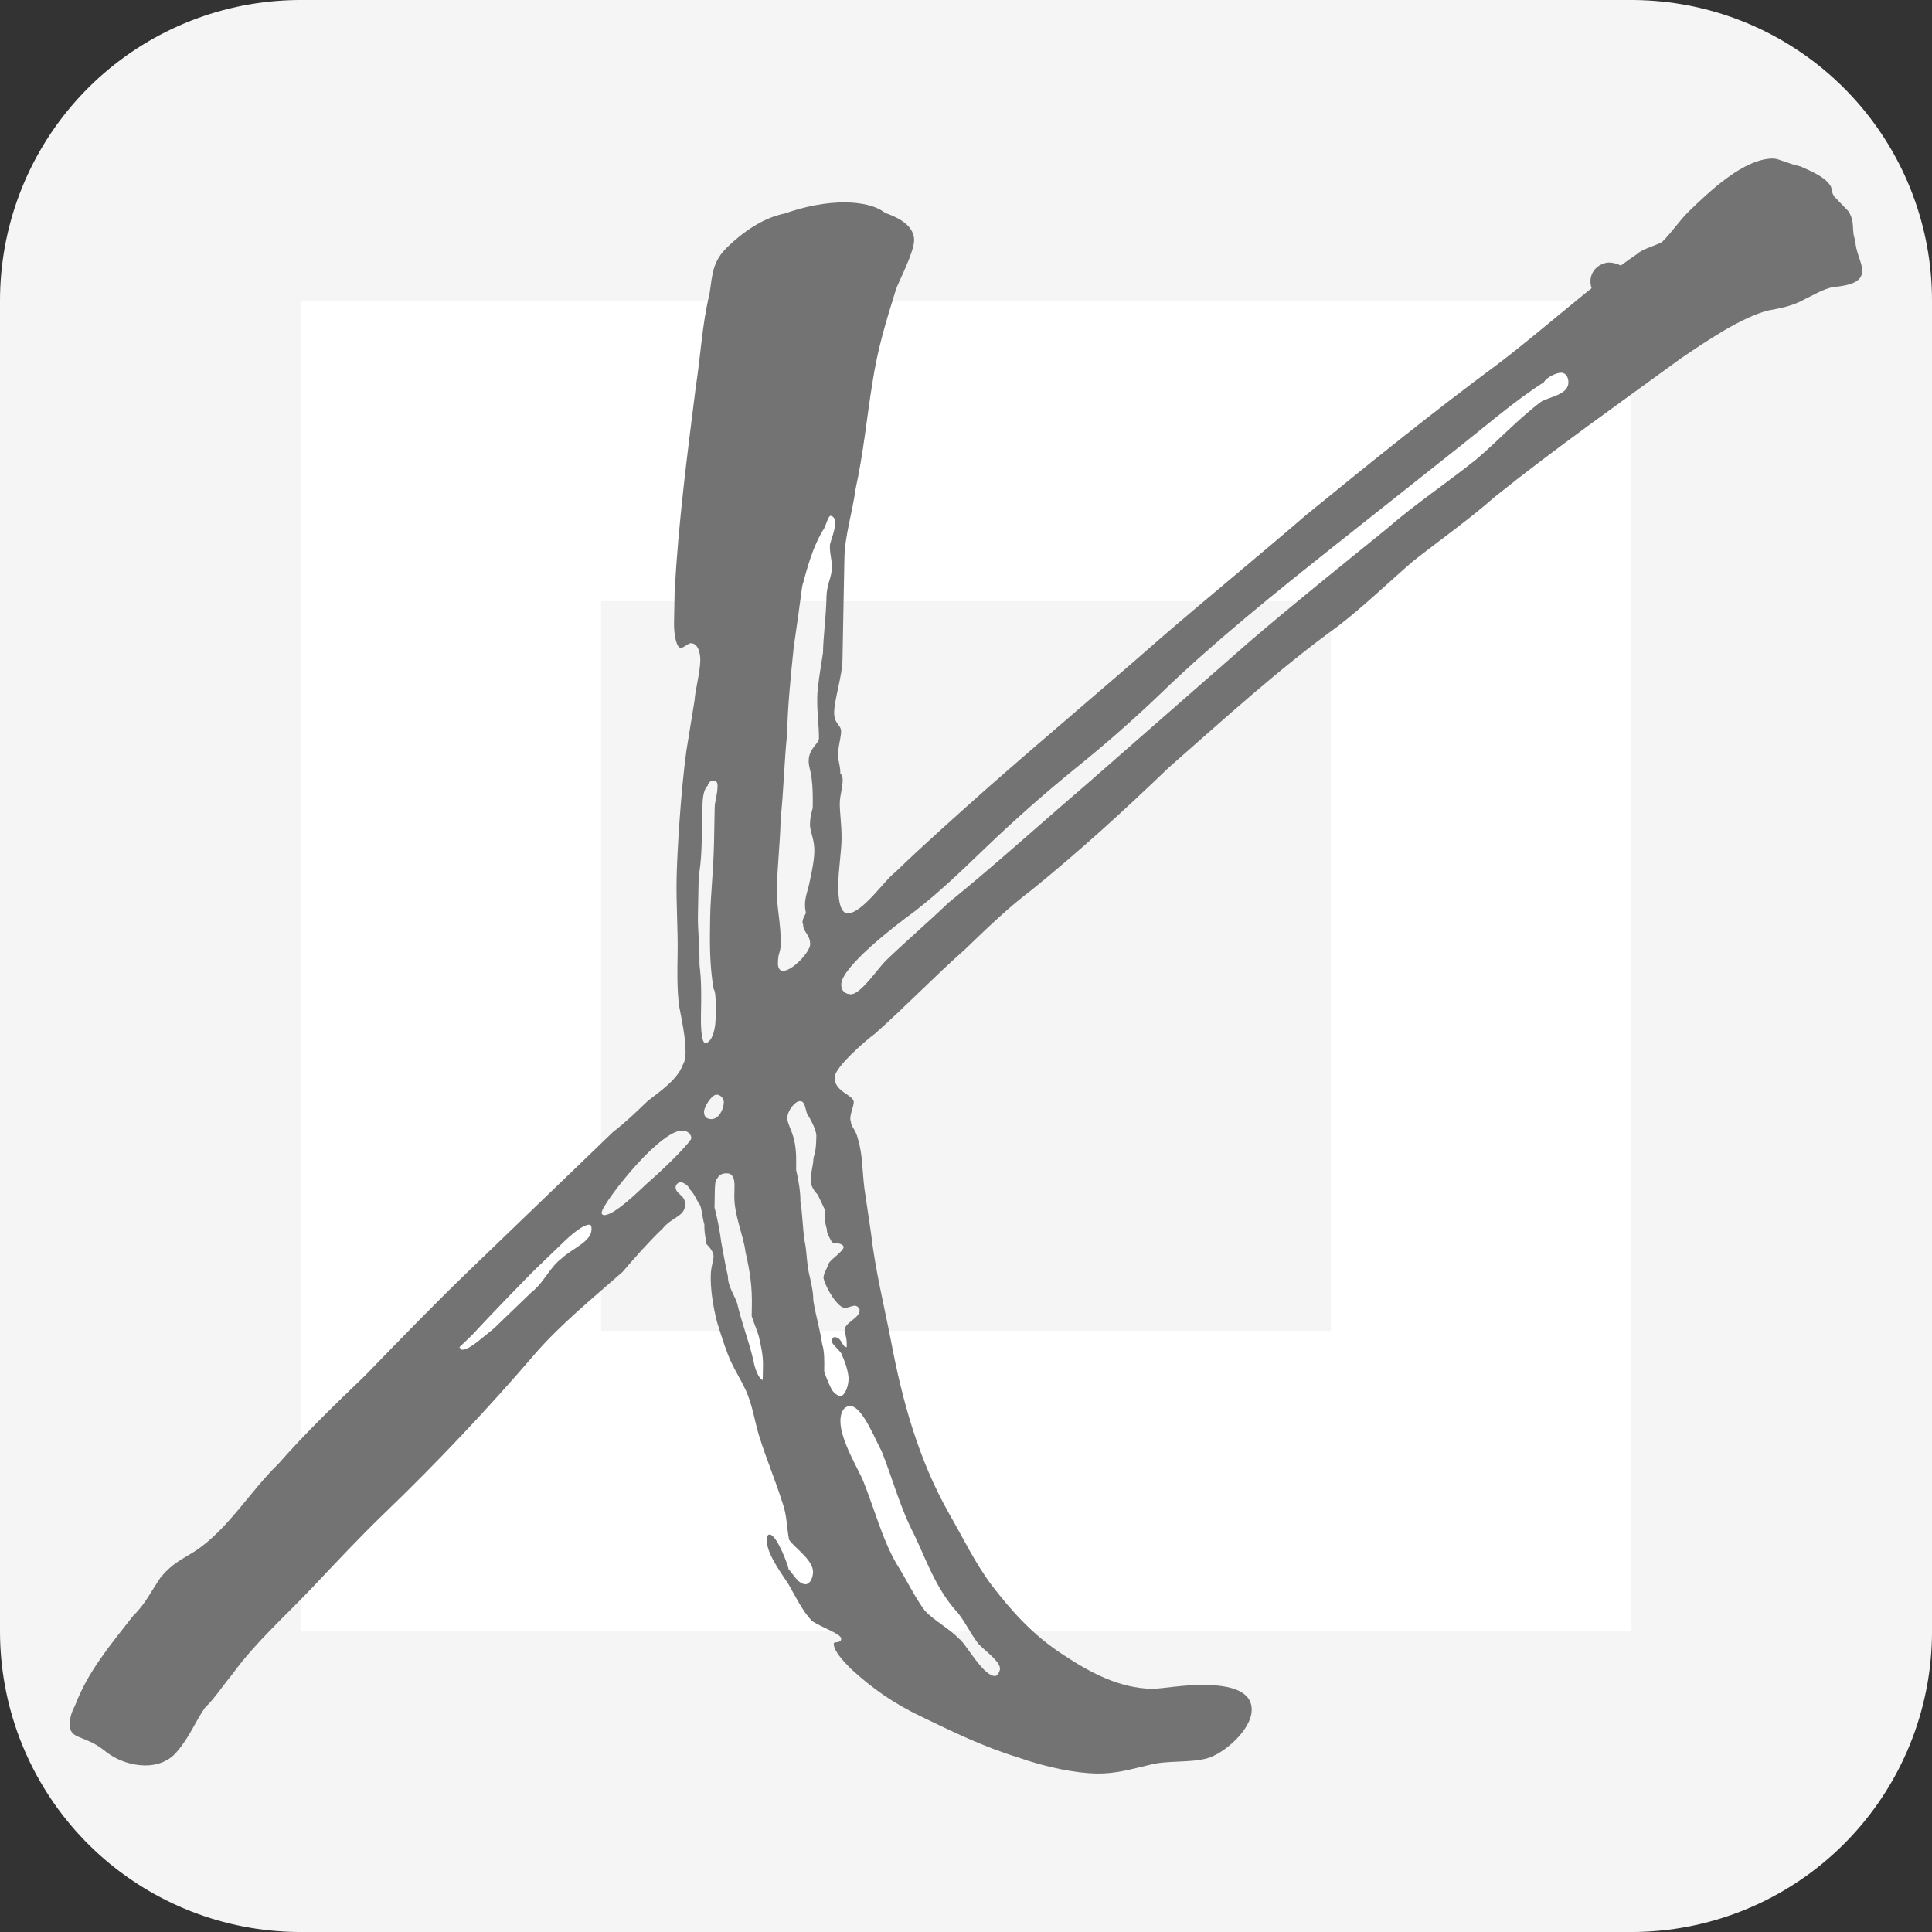 <?xml version="1.0" encoding="UTF-8" standalone="no"?>
<svg
   width="512"
   zoomAndPan="magnify"
   viewBox="0 0 384 384"
   height="512"
   preserveAspectRatio="xMidYMid"
   version="1.0"
   id="svg160"
   sodipodi:docname="Icon.svg"
   inkscape:version="1.3.2 (091e20e, 2023-11-25, custom)"
   inkscape:export-filename="Icon.png"
   inkscape:export-xdpi="96"
   inkscape:export-ydpi="96"
   xmlns:inkscape="http://www.inkscape.org/namespaces/inkscape"
   xmlns:sodipodi="http://sodipodi.sourceforge.net/DTD/sodipodi-0.dtd"
   xmlns="http://www.w3.org/2000/svg"
   xmlns:svg="http://www.w3.org/2000/svg">
  <rect x="0" y="0" width="384" height="384" fill="#333333" stroke="none"/>
  <sodipodi:namedview
     id="namedview160"
     pagecolor="#aeaeae"
     bordercolor="#000000"
     borderopacity="0.25"
     inkscape:showpageshadow="2"
     inkscape:pageopacity="0.0"
     inkscape:pagecheckerboard="0"
     inkscape:deskcolor="#d1d1d1"
     inkscape:zoom="0.821"
     inkscape:cx="211.32765"
     inkscape:cy="208.8916"
     inkscape:window-width="1920"
     inkscape:window-height="1017"
     inkscape:window-x="-8"
     inkscape:window-y="-8"
     inkscape:window-maximized="1"
     inkscape:current-layer="svg160"
     inkscape:document-units="mm" />
  <defs
     id="defs38">
    <g
       id="g1" />
    <clipPath
       id="a2e9576268">
      <path
         d="M 106,41 H 256 V 77 H 106 Z m 0,0"
         clip-rule="nonzero"
         id="path1" />
    </clipPath>
    <clipPath
       id="4b08cf417b">
      <path
         d="m 136.93,-11.688 249.234,148.754 -147.98,247.945 -249.234,-148.75 z m 0,0"
         clip-rule="nonzero"
         id="path2" />
    </clipPath>
    <clipPath
       id="8b011ff1d2">
      <path
         d="m 136.93,-11.688 249.234,148.754 -147.98,247.945 -249.234,-148.75 z m 0,0"
         clip-rule="nonzero"
         id="path3" />
    </clipPath>
    <clipPath
       id="09d5b63057">
      <path
         d="m 258,66 h 8 v 8 h -8 z m 0,0"
         clip-rule="nonzero"
         id="path4" />
    </clipPath>
    <clipPath
       id="278a95a1a9">
      <path
         d="m 136.93,-11.688 249.234,148.754 -147.98,247.945 -249.234,-148.75 z m 0,0"
         clip-rule="nonzero"
         id="path5" />
    </clipPath>
    <clipPath
       id="9ecd2dc8ef">
      <path
         d="m 136.93,-11.688 249.234,148.754 -147.98,247.945 -249.234,-148.75 z m 0,0"
         clip-rule="nonzero"
         id="path6" />
    </clipPath>
    <clipPath
       id="efe28bcf2a">
      <path
         d="m 275,91 h 6 v 6 h -6 z m 0,0"
         clip-rule="nonzero"
         id="path7" />
    </clipPath>
    <clipPath
       id="6ce19faff2">
      <path
         d="m 136.93,-11.688 249.234,148.754 -147.98,247.945 -249.234,-148.75 z m 0,0"
         clip-rule="nonzero"
         id="path8" />
    </clipPath>
    <clipPath
       id="5d59ebe590">
      <path
         d="m 136.93,-11.688 249.234,148.754 -147.98,247.945 -249.234,-148.75 z m 0,0"
         clip-rule="nonzero"
         id="path9" />
    </clipPath>
    <clipPath
       id="53f0703074">
      <path
         d="m 327,133 h 7 v 7 h -7 z m 0,0"
         clip-rule="nonzero"
         id="path10" />
    </clipPath>
    <clipPath
       id="71cc9a4199">
      <path
         d="m 136.93,-11.688 249.234,148.754 -147.98,247.945 -249.234,-148.75 z m 0,0"
         clip-rule="nonzero"
         id="path11" />
    </clipPath>
    <clipPath
       id="37e9925a21">
      <path
         d="m 136.93,-11.688 249.234,148.754 -147.98,247.945 -249.234,-148.75 z m 0,0"
         clip-rule="nonzero"
         id="path12" />
    </clipPath>
    <clipPath
       id="c9813a845d">
      <path
         d="m 317,151 h 15 v 14 h -15 z m 0,0"
         clip-rule="nonzero"
         id="path13" />
    </clipPath>
    <clipPath
       id="26b1efe588">
      <path
         d="m 136.93,-11.688 249.234,148.754 -147.98,247.945 -249.234,-148.75 z m 0,0"
         clip-rule="nonzero"
         id="path14" />
    </clipPath>
    <clipPath
       id="a71bb4bf0e">
      <path
         d="m 136.93,-11.688 249.234,148.754 -147.98,247.945 -249.234,-148.75 z m 0,0"
         clip-rule="nonzero"
         id="path15" />
    </clipPath>
    <clipPath
       id="991a925cc6">
      <path
         d="m 321,201 h 7 v 8 h -7 z m 0,0"
         clip-rule="nonzero"
         id="path16" />
    </clipPath>
    <clipPath
       id="5e38818a05">
      <path
         d="m 136.93,-11.688 249.234,148.754 -147.98,247.945 -249.234,-148.75 z m 0,0"
         clip-rule="nonzero"
         id="path17" />
    </clipPath>
    <clipPath
       id="a41076e873">
      <path
         d="m 136.93,-11.688 249.234,148.754 -147.98,247.945 -249.234,-148.75 z m 0,0"
         clip-rule="nonzero"
         id="path18" />
    </clipPath>
    <clipPath
       id="7b2784df4f">
      <path
         d="m 90,83 h 5 v 6 h -5 z m 0,0"
         clip-rule="nonzero"
         id="path19" />
    </clipPath>
    <clipPath
       id="d8818c8918">
      <path
         d="m 136.93,-11.688 249.234,148.754 -147.98,247.945 -249.234,-148.75 z m 0,0"
         clip-rule="nonzero"
         id="path20" />
    </clipPath>
    <clipPath
       id="8c91b9f92e">
      <path
         d="m 136.93,-11.688 249.234,148.754 -147.98,247.945 -249.234,-148.75 z m 0,0"
         clip-rule="nonzero"
         id="path21" />
    </clipPath>
    <clipPath
       id="cebab4aedc">
      <path
         d="m 320,222 h 6 v 6 h -6 z m 0,0"
         clip-rule="nonzero"
         id="path22" />
    </clipPath>
    <clipPath
       id="c4997d7469">
      <path
         d="m 136.93,-11.688 249.234,148.754 -147.98,247.945 -249.234,-148.75 z m 0,0"
         clip-rule="nonzero"
         id="path23" />
    </clipPath>
    <clipPath
       id="ffc52809b6">
      <path
         d="m 136.93,-11.688 249.234,148.754 -147.98,247.945 -249.234,-148.75 z m 0,0"
         clip-rule="nonzero"
         id="path24" />
    </clipPath>
    <clipPath
       id="ab4f0ef621">
      <path
         d="m 316,229 h 4 v 3 h -4 z m 0,0"
         clip-rule="nonzero"
         id="path25" />
    </clipPath>
    <clipPath
       id="eb368c2458">
      <path
         d="m 136.93,-11.688 249.234,148.754 -147.98,247.945 -249.234,-148.75 z m 0,0"
         clip-rule="nonzero"
         id="path26" />
    </clipPath>
    <clipPath
       id="1e711472d3">
      <path
         d="m 136.93,-11.688 249.234,148.754 -147.98,247.945 -249.234,-148.75 z m 0,0"
         clip-rule="nonzero"
         id="path27" />
    </clipPath>
    <clipPath
       id="4f1189a32c">
      <path
         d="m 290,238 h 29 v 43 h -29 z m 0,0"
         clip-rule="nonzero"
         id="path28" />
    </clipPath>
    <clipPath
       id="69965c04f0">
      <path
         d="m 136.93,-11.688 249.234,148.754 -147.98,247.945 -249.234,-148.75 z m 0,0"
         clip-rule="nonzero"
         id="path29" />
    </clipPath>
    <clipPath
       id="b0bc41f34c">
      <path
         d="m 136.93,-11.688 249.234,148.754 -147.98,247.945 -249.234,-148.75 z m 0,0"
         clip-rule="nonzero"
         id="path30" />
    </clipPath>
    <clipPath
       id="e52548f82e">
      <path
         d="m 51,100 h 22 v 36 H 51 Z m 0,0"
         clip-rule="nonzero"
         id="path31" />
    </clipPath>
    <clipPath
       id="901a37f52f">
      <path
         d="m 136.93,-11.688 249.234,148.754 -147.98,247.945 -249.234,-148.75 z m 0,0"
         clip-rule="nonzero"
         id="path32" />
    </clipPath>
    <clipPath
       id="3a48b86755">
      <path
         d="m 136.93,-11.688 249.234,148.754 -147.98,247.945 -249.234,-148.75 z m 0,0"
         clip-rule="nonzero"
         id="path33" />
    </clipPath>
    <clipPath
       id="455f8d4693">
      <path
         d="M 43,140 H 286 V 334 H 43 Z m 0,0"
         clip-rule="nonzero"
         id="path34" />
    </clipPath>
    <clipPath
       id="8cfdf679a7">
      <path
         d="m 136.93,-11.688 249.234,148.754 -147.98,247.945 -249.234,-148.75 z m 0,0"
         clip-rule="nonzero"
         id="path35" />
    </clipPath>
    <clipPath
       id="01193eb0a9">
      <path
         d="m 136.93,-11.688 249.234,148.754 -147.98,247.945 -249.234,-148.75 z m 0,0"
         clip-rule="nonzero"
         id="path36" />
    </clipPath>
    <clipPath
       id="9ebc06a194">
      <path
         d="M 53.539,139.219 291.891,281.473 232.238,381.422 -6.113,239.164 Z m 0,0"
         clip-rule="nonzero"
         id="path37" />
    </clipPath>
    <clipPath
       id="9825f4d7be">
      <path
         d="M 53.539,139.219 291.891,281.473 232.332,381.266 -6.02,239.012 Z m 0,0"
         clip-rule="nonzero"
         id="path38" />
    </clipPath>
  </defs>
  <rect
     style="opacity:0.95;fill:#ffffff;stroke:#ffffff;stroke-width:119.477;stroke-linecap:round;stroke-linejoin:round;stroke-miterlimit:4;stroke-dasharray:none"
     id="rect40"
     width="264.523"
     height="264.523"
     x="59.739"
     y="59.739" />
  <g
     clip-path="url(#efe28bcf2a)"
     id="g47"
     transform="matrix(1.516,0,0,1.516,-101.413,-85.862)">
    <g
       clip-path="url(#6ce19faff2)"
       id="g46">
      <g
         clip-path="url(#5d59ebe590)"
         id="g45">
        <path
           fill="#737373"
           d="m 277.441,91.098 c -2.809,0.711 -2.684,4.363 0.281,5.258 1.5,0.418 1.91,0.266 2.715,-1.48 0.793,-1.594 0.688,-2.215 -0.418,-3.031 -0.75,-0.609 -1.922,-0.91 -2.578,-0.746"
           fill-opacity="1"
           fill-rule="evenodd"
           id="path44" />
      </g>
    </g>
  </g>
  <g
     fill="#737373"
     fill-opacity="1"
     id="g88"
     transform="matrix(1.54,0,0,1.54,-164.954,-87.689)">
    <g
       transform="translate(133.939,274.506)"
       id="g87">
      <g
         id="g86">
        <path
           d="m -8.102,10.289 c 1.578,0.027 3.172,-0.574 4.145,-1.82 1.617,-1.867 2.285,-3.754 3.586,-5.629 1.289,-1.242 2.27,-2.805 3.562,-4.363 2.926,-4.055 7.109,-7.773 10.336,-11.195 3.23,-3.418 6.137,-6.527 9.355,-9.629 6.77,-6.52 13.227,-13.359 19.371,-20.52 3.234,-3.734 7.41,-7.137 11.273,-10.543 1.617,-1.871 3.234,-3.738 5.168,-5.598 1.293,-1.559 2.875,-1.531 2.906,-3.109 0.023,-1.266 -1.242,-1.289 -1.227,-2.238 0.008,-0.316 0.328,-0.629 0.645,-0.621 0.316,0.004 0.945,0.332 1.25,0.973 0.621,0.645 0.918,1.598 1.227,1.922 0.305,0.637 0.289,1.586 0.586,2.543 -0.023,1.262 0.273,2.219 0.27,2.535 0.309,0.32 0.93,0.965 0.918,1.598 -0.012,0.633 -0.34,1.262 -0.363,2.523 -0.031,1.582 0.246,3.805 0.836,6.027 0.598,1.91 1.195,3.82 1.801,5.098 0.609,1.277 1.227,2.238 1.832,3.516 0.914,1.914 1.188,4.133 1.785,6.043 0.895,2.867 2.109,5.734 3.004,8.602 0.602,1.594 0.566,3.488 0.859,4.762 0.613,0.961 3.113,2.59 3.086,4.172 -0.012,0.633 -0.348,1.574 -0.98,1.562 -0.949,-0.02 -1.559,-1.297 -2.176,-1.941 0.004,-0.316 -1.5,-4.457 -2.449,-4.473 -0.316,-0.008 -0.32,0.309 -0.332,0.941 -0.031,1.582 2.129,4.469 2.742,5.43 0.922,1.602 1.832,3.516 3.074,4.805 1.562,0.977 3.766,1.652 3.754,2.285 -0.012,0.633 -0.953,0.297 -0.961,0.613 -0.016,0.949 1.223,2.238 2.156,3.207 2.797,2.582 5.609,4.535 9.059,6.18 4.074,1.977 8.152,3.953 12.555,5.301 3.773,1.336 7.555,2.039 10.086,2.086 2.531,0.051 4.441,-0.547 6.98,-1.133 2.227,-0.59 5.066,-0.223 7.293,-0.812 2.227,-0.59 5.766,-3.688 5.812,-6.219 0.047,-2.531 -2.785,-3.215 -5.949,-3.273 -2.848,-0.055 -5.707,0.523 -6.969,0.5 -4.113,-0.078 -7.871,-2.047 -11.309,-4.324 -4.066,-2.609 -6.852,-5.824 -9.324,-9.035 -2.16,-2.891 -3.68,-6.082 -5.52,-9.281 -3.98,-7.035 -6.051,-14.668 -7.488,-22.289 -0.867,-4.445 -2.043,-9.211 -2.586,-13.969 -0.281,-1.902 -0.562,-3.809 -0.844,-5.711 -0.273,-2.219 -0.23,-4.434 -0.828,-6.344 -0.293,-1.27 -0.918,-1.598 -0.906,-2.23 -0.305,-0.641 0.352,-1.891 0.363,-2.523 0.016,-0.949 -2.508,-1.312 -2.473,-3.211 0.027,-1.266 3.887,-4.672 5.168,-5.598 3.863,-3.41 7.734,-7.449 11.598,-10.855 2.898,-2.793 5.797,-5.586 8.688,-7.746 6.102,-4.949 11.898,-10.219 17.699,-15.805 7.074,-6.195 14.16,-12.703 21.855,-18.254 3.211,-2.473 6.434,-5.574 9.652,-8.363 3.531,-2.777 7.059,-5.242 10.598,-8.34 7.707,-6.184 16.043,-12.039 24.066,-17.898 3.203,-2.156 7.691,-5.234 11.188,-6.117 1.586,-0.289 3.176,-0.574 4.773,-1.492 1.277,-0.609 2.238,-1.223 3.508,-1.516 2.855,-0.262 3.812,-0.879 3.84,-2.145 0.016,-0.949 -0.902,-2.547 -0.879,-3.812 -0.602,-1.594 0.043,-2.215 -0.879,-3.812 -0.621,-0.645 -1.238,-1.289 -1.859,-1.934 -0.617,-0.961 0.016,-0.949 -0.914,-1.914 -0.621,-0.645 -1.875,-1.301 -3.445,-1.965 -1.574,-0.348 -2.828,-1.004 -3.461,-1.016 -3.793,-0.07 -8.305,4.273 -10.883,6.758 -1.289,1.242 -2.27,2.805 -3.555,4.047 -1.277,0.605 -2.551,0.898 -3.195,1.52 -5.449,3.695 -11.887,9.586 -17.984,14.215 -8.344,6.172 -16.375,12.664 -24.73,19.469 -6.109,5.262 -12.535,10.52 -18.645,15.785 -7.402,6.504 -14.793,12.691 -22.195,19.199 -4.184,3.719 -8.363,7.434 -12.23,11.16 -1.285,0.922 -4.215,5.297 -6.113,5.262 -1.262,-0.023 -1.203,-3.188 -1.191,-3.82 0.035,-1.895 0.395,-4.105 0.422,-5.684 0.035,-1.898 -0.25,-3.488 -0.227,-4.754 0.02,-0.945 0.352,-1.891 0.371,-2.84 0.004,-0.316 0.012,-0.633 -0.301,-0.953 0.02,-0.949 -0.285,-1.586 -0.273,-2.219 0.008,-0.316 0.012,-0.633 0.012,-0.633 0.012,-0.633 0.352,-1.895 0.363,-2.527 0.02,-0.945 -0.93,-0.965 -0.898,-2.547 0.027,-1.582 1.035,-4.727 1.074,-6.625 0.039,-2.211 0.082,-4.426 0.129,-6.957 0.035,-1.898 0.078,-4.109 0.121,-6.324 0.051,-2.848 1.059,-5.992 1.43,-8.832 1.039,-4.727 1.438,-9.148 2.152,-13.566 0.723,-4.73 1.73,-7.875 3.082,-12.281 0.332,-0.941 2.301,-4.703 2.332,-6.281 0.043,-2.215 -2.789,-3.219 -3.73,-3.551 -1.246,-0.973 -3.141,-1.324 -5.035,-1.363 -2.531,-0.047 -5.391,0.531 -7.938,1.434 -2.859,0.578 -5.426,2.43 -7.359,4.293 -1.934,1.859 -1.961,3.441 -2.328,5.965 -1.031,4.41 -1.09,7.574 -1.812,12.305 -1.113,8.84 -2.223,17.363 -2.707,26.211 -0.012,0.633 -0.047,2.531 -0.078,4.113 -0.023,1.266 0.258,3.168 0.891,3.18 0.316,0.004 0.961,-0.613 1.277,-0.609 0.949,0.019 1.238,1.289 1.223,2.238 -0.031,1.582 -0.711,4.098 -0.727,5.047 -0.359,2.211 -0.719,4.418 -1.074,6.625 -0.734,5.367 -1.199,13.266 -1.258,16.43 -0.066,3.477 0.188,6.648 0.129,9.809 -0.039,2.215 -0.082,4.43 0.191,6.648 0.289,1.59 0.871,4.129 0.836,6.027 -0.012,0.633 -0.016,0.949 -0.344,1.574 -0.672,1.887 -2.914,3.426 -4.52,4.664 -1.609,1.551 -2.898,2.793 -4.504,4.027 -6.125,5.895 -12.246,11.793 -18.367,17.688 -4.512,4.344 -9.031,9.008 -13.547,13.668 -3.867,3.723 -7.734,7.445 -11.289,11.492 -3.547,3.414 -6.488,8.422 -10.652,11.191 -1.922,1.227 -2.875,1.527 -4.492,3.395 -1.301,1.875 -1.965,3.441 -3.574,4.996 -2.918,3.742 -5.832,7.164 -7.496,11.562 -0.656,1.254 -0.668,1.887 -0.68,2.52 -0.035,1.898 1.875,1.301 4.367,3.246 1.559,1.297 3.445,1.965 5.344,2 z m 91.094,-99.531 c -0.633,-0.012 -1.258,-0.34 -1.242,-1.289 0.043,-2.215 6.785,-7.465 9.352,-9.316 3.211,-2.469 6.109,-5.262 9.012,-8.055 3.867,-3.727 7.727,-7.133 11.902,-10.535 3.855,-3.09 7.719,-6.496 11.262,-9.91 6.766,-6.52 14.477,-12.699 21.863,-18.574 5.461,-4.324 10.922,-8.652 16.383,-12.98 3.531,-2.781 7.07,-5.875 10.914,-8.336 0.328,-0.625 1.605,-1.234 2.238,-1.223 0.629,0.012 0.934,0.648 0.922,1.281 -0.027,1.582 -2.566,1.852 -3.527,2.465 -2.887,2.16 -5.793,5.27 -8.363,7.438 -3.855,3.09 -8.02,5.859 -11.559,8.957 -6.105,4.949 -11.887,9.586 -17.676,14.539 -7.078,6.195 -14.156,12.387 -21.23,18.582 -5.789,4.953 -11.586,10.223 -17.688,15.172 -2.578,2.48 -5.473,4.957 -8.051,7.441 -0.969,0.93 -3.246,4.367 -4.512,4.344 z m -8.801,-3.012 c -0.316,-0.008 -0.629,-0.328 -0.617,-0.961 0.031,-1.582 0.34,-1.262 0.363,-2.523 0.051,-2.531 -0.543,-4.758 -0.5,-6.973 0.059,-3.16 0.43,-6.004 0.488,-9.164 0.383,-3.473 0.453,-7.27 0.844,-11.059 0.062,-3.48 0.453,-7.27 0.84,-11.059 0.363,-2.523 0.727,-5.047 1.098,-7.891 0.68,-2.516 1.359,-5.035 2.668,-7.227 0.32,-0.309 0.668,-1.883 0.984,-1.879 0.316,0.008 0.625,0.328 0.613,0.961 -0.02,0.949 -0.68,2.52 -0.688,2.836 -0.023,1.266 0.281,1.902 0.266,2.852 -0.023,1.266 -0.676,2.203 -0.707,3.785 -0.047,2.527 -0.41,5.051 -0.453,7.266 -0.355,2.211 -0.715,4.418 -0.738,5.684 -0.043,2.211 0.246,3.801 0.215,5.383 -0.012,0.633 -1.289,1.238 -1.32,2.82 -0.023,1.266 0.609,1.277 0.52,6.023 -0.004,0.316 -0.332,0.941 -0.355,2.207 -0.02,0.949 0.598,1.91 0.566,3.492 -0.023,1.262 -0.371,2.84 -0.715,4.414 -0.34,1.258 -0.676,2.203 -0.383,3.473 -0.008,0.316 -0.652,0.938 -0.348,1.578 -0.016,0.945 0.926,1.281 0.902,2.547 -0.016,0.949 -2.277,3.438 -3.543,3.414 z m -9.984,9.301 c -0.633,-0.012 -0.574,-3.172 -0.562,-3.805 0.043,-2.215 0.078,-4.113 -0.195,-6.332 0.043,-2.215 -0.234,-4.434 -0.199,-6.332 0.035,-1.898 0.066,-3.48 0.098,-5.059 0.352,-1.895 0.395,-4.105 0.43,-6.004 0,0 0.004,-0.316 0.004,-0.316 0.012,-0.633 0.023,-1.266 0.043,-2.215 0.023,-1.266 0.047,-2.531 0.691,-3.152 0.008,-0.316 0.328,-0.625 0.645,-0.621 0.316,0.008 0.633,0.016 0.621,0.645 -0.023,1.266 -0.352,1.895 -0.371,2.844 -0.027,1.578 -0.051,2.844 -0.082,4.426 -0.066,3.48 -0.449,6.953 -0.496,9.484 -0.059,3.16 -0.117,6.324 0.453,9.5 0.312,0.32 0.277,2.219 0.246,3.801 -0.035,1.898 -0.691,3.152 -1.324,3.137 z m 0.766,9.824 c -0.633,-0.012 -0.945,-0.336 -0.934,-0.965 0.012,-0.633 0.992,-2.199 1.625,-2.188 0.633,0.012 0.938,0.652 0.93,0.969 -0.016,0.949 -0.672,2.203 -1.621,2.184 z m 16.727,35.75 c -0.316,-0.004 -0.941,-0.332 -1.246,-0.973 -0.305,-0.637 -0.609,-1.277 -0.906,-2.23 0.023,-1.266 0.047,-2.531 -0.254,-3.484 -0.277,-1.906 -0.875,-3.812 -1.156,-5.719 0.02,-0.949 -0.273,-2.219 -0.566,-3.492 -0.293,-1.27 -0.262,-2.852 -0.555,-4.121 -0.281,-1.902 -0.254,-3.484 -0.539,-5.074 0.023,-1.266 -0.262,-2.852 -0.555,-4.121 0.023,-1.266 0.047,-2.531 -0.246,-3.801 -0.293,-1.273 -0.906,-2.234 -0.895,-2.867 0.02,-0.949 0.992,-2.195 1.625,-2.184 0.633,0.012 0.621,0.645 0.918,1.602 0.613,0.961 1.223,2.234 1.211,2.867 -0.02,0.949 -0.035,1.898 -0.371,2.844 -0.016,0.945 -0.352,1.891 -0.367,2.84 -0.012,0.633 0.293,1.27 0.91,1.914 0.305,0.641 0.609,1.277 0.914,1.914 -0.016,0.949 -0.027,1.582 0.27,2.539 -0.012,0.633 0.297,0.953 0.602,1.594 -0.004,0.316 1.266,0.023 1.57,0.66 -0.012,0.633 -1.609,1.551 -1.938,2.18 -0.336,0.941 -0.656,1.254 -0.668,1.887 0.289,1.27 1.824,3.828 2.773,3.848 0.316,0.004 0.953,-0.297 1.27,-0.293 0.316,0.008 0.629,0.328 0.621,0.645 -0.016,0.949 -1.926,1.547 -1.945,2.496 -0.004,0.316 0.301,0.953 0.281,1.902 0,0 -0.004,0.316 -0.004,0.316 -0.633,-0.012 -0.609,-1.277 -1.559,-1.297 -0.316,-0.004 -0.324,0.312 -0.328,0.629 -0.008,0.316 1.242,1.289 1.234,1.605 0.609,1.277 0.902,2.547 0.891,3.18 -0.023,1.266 -0.676,2.203 -0.992,2.195 z M 51.133,-60.734 c 0,0 -0.316,-0.004 -0.309,-0.32 0.012,-0.633 2.285,-3.754 4.547,-6.242 2.262,-2.488 4.832,-4.656 6.09,-4.316 0.316,0.008 0.945,0.336 0.934,0.969 -0.008,0.316 -2.59,3.113 -5.809,5.902 -2.578,2.48 -4.504,4.027 -5.453,4.008 z m 20.48,21.27 c -0.316,-0.008 -0.93,-0.969 -1.215,-2.555 -0.586,-2.543 -1.492,-4.773 -2.078,-7.316 -0.297,-0.957 -1.223,-2.238 -1.199,-3.504 -0.293,-1.27 -0.578,-2.859 -0.867,-4.445 -0.273,-2.219 -0.863,-4.445 -0.863,-4.445 0.012,-0.633 0.023,-1.266 0.035,-1.898 0.016,-0.949 0.027,-1.582 0.352,-1.891 0.328,-0.629 0.961,-0.617 1.277,-0.609 0.633,0.012 0.938,0.648 0.918,1.598 -0.012,0.633 -0.012,0.633 -0.023,1.266 -0.047,2.531 1.172,5.086 1.445,7.305 0.586,2.543 0.863,4.445 0.816,6.977 -0.012,0.633 -0.016,0.949 -0.023,1.266 0.297,0.953 0.602,1.594 0.902,2.547 0.293,1.273 0.586,2.543 0.559,3.809 -0.027,1.582 -0.035,1.898 -0.035,1.898 z m -38.84,-3.898 c 0,0 -0.312,-0.32 -0.312,-0.32 0,0 0.645,-0.621 1.613,-1.551 2.582,-2.801 7.422,-7.77 8.066,-8.391 0.32,-0.312 2.254,-2.172 3.867,-3.727 1.289,-1.238 2.57,-2.164 3.203,-2.152 0.316,0.004 0.312,0.32 0.305,0.637 -0.031,1.582 -2.578,2.484 -3.867,3.727 -1.605,1.234 -2.273,3.121 -3.879,4.355 -0.32,0.309 -2.578,2.48 -4.832,4.656 -1.93,1.543 -3.219,2.785 -4.164,2.766 z M 101.586,-1.25 c -1.582,-0.031 -3.719,-4.184 -4.656,-4.836 -1.242,-1.289 -3.121,-2.273 -4.363,-3.562 -1.234,-1.605 -2.453,-4.16 -3.68,-6.078 -1.84,-3.199 -2.723,-6.695 -4.234,-10.523 -0.602,-1.594 -3.059,-5.434 -3.012,-7.965 0.016,-0.949 0.352,-1.891 1.301,-1.875 1.582,0.031 3.391,4.809 4.004,5.77 1.512,3.828 2.395,7.324 4.227,10.84 1.52,3.191 2.719,6.695 5.195,9.59 1.242,1.289 1.848,2.879 3.082,4.484 0.93,0.969 2.805,2.27 2.785,3.219 -0.004,0.316 -0.332,0.941 -0.648,0.938 z m 0,0"
           id="path85" />
      </g>
    </g>
  </g>
  <g
     fill="#737373"
     fill-opacity="1"
     id="g103"
     transform="matrix(0.343,0,0,0.343,-58.354,-49.642)">
    <g
       transform="translate(247.4,183.816)"
       id="g102">
      <g
         id="g101" />
    </g>
  </g>
  <g
     fill="#737373"
     fill-opacity="1"
     id="g109"
     transform="matrix(0.343,0,0,0.343,-58.354,-49.642)">
    <g
       transform="translate(253.977,178.161)"
       id="g108">
      <g
         id="g107" />
    </g>
  </g>
  <g
     fill="#737373"
     fill-opacity="1"
     id="g136"
     transform="matrix(0.343,0,0,0.343,-58.354,-49.642)">
    <g
       transform="translate(295.283,142.652)"
       id="g135">
      <g
         id="g134" />
    </g>
  </g>
  <g
     fill="#737373"
     fill-opacity="1"
     id="g142"
     transform="matrix(0.343,0,0,0.343,-58.354,-49.642)">
    <g
       transform="translate(301.86,136.997)"
       id="g141">
      <g
         id="g140" />
    </g>
  </g>
</svg>
